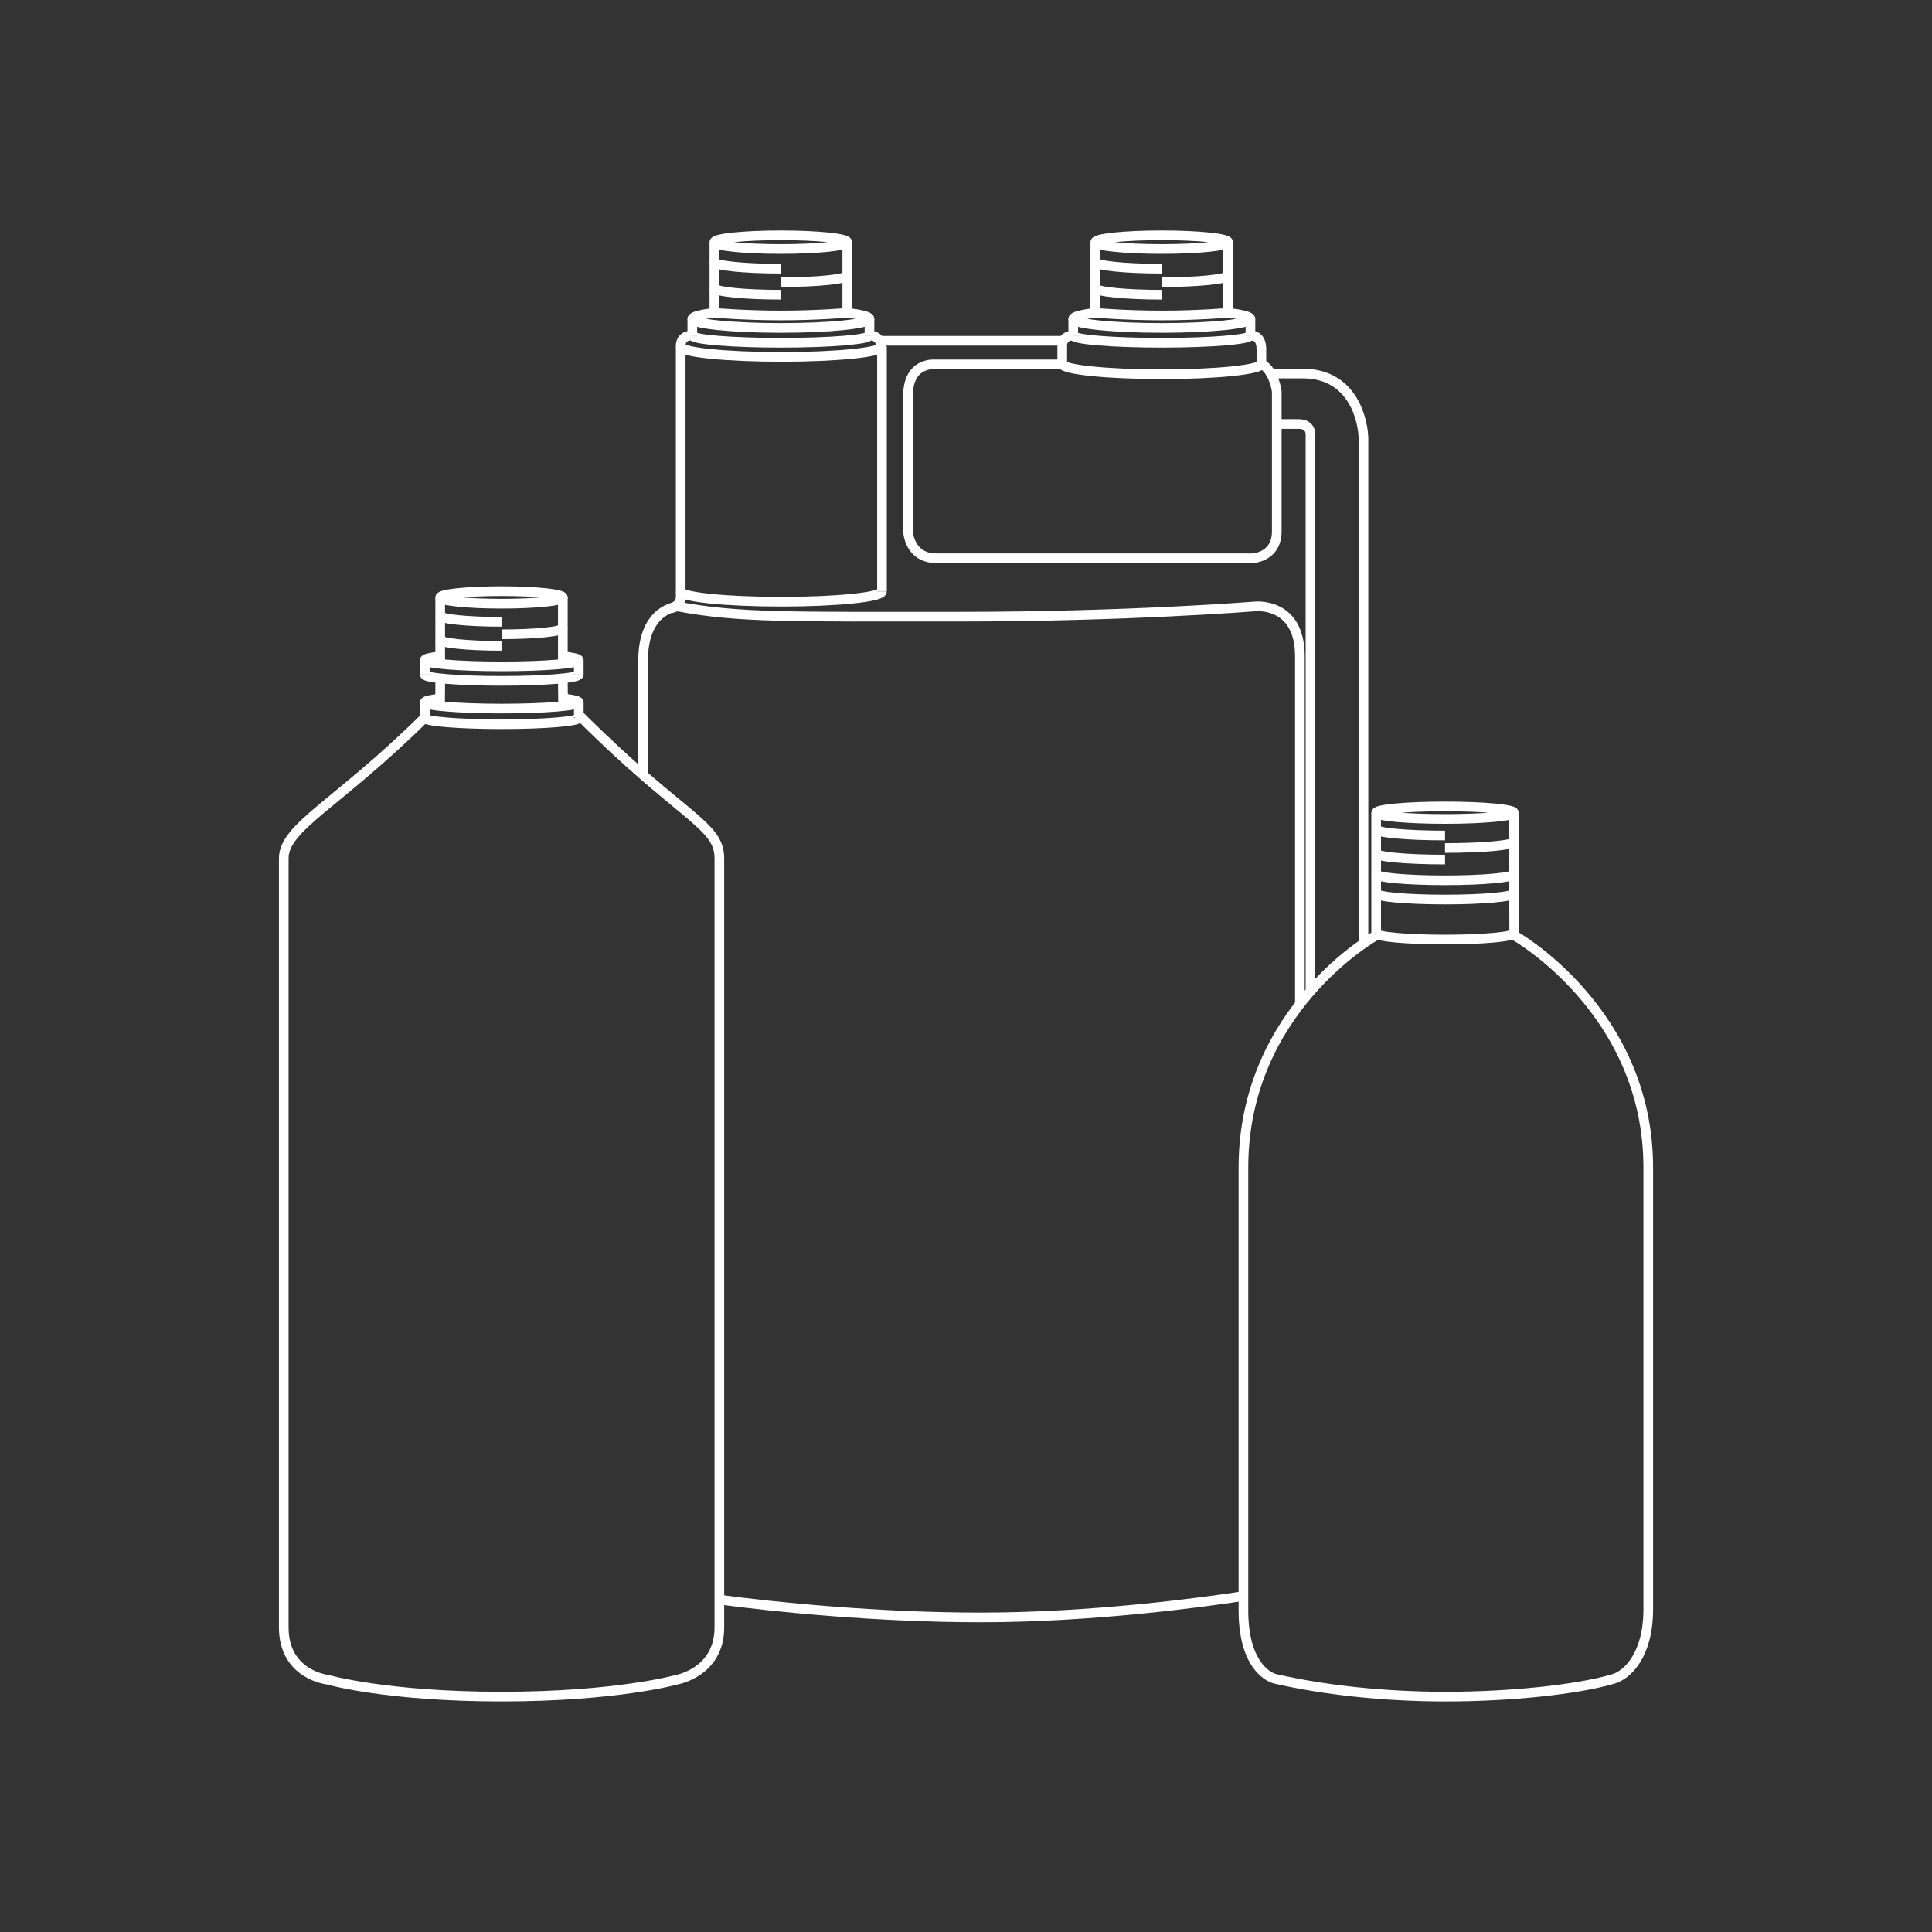 <svg width="200" height="200" viewBox="0 0 200 200" fill="none" xmlns="http://www.w3.org/2000/svg">
<rect x="0" y="0" width="200" height="200" fill="#333333" stroke="none"/>
<path d="M149.59 84.78C153.519 84.78 156.711 84.484 156.711 84.13C156.711 83.776 153.526 83.481 149.59 83.481C145.653 83.481 142.469 83.776 142.469 84.13C142.469 84.484 145.653 84.78 149.59 84.78Z" stroke="white" stroke-miterlimit="10"/>
<path d="M142.469 90.478C142.469 90.84 145.653 91.128 149.59 91.128C153.526 91.128 156.711 90.833 156.711 90.478" stroke="white" stroke-miterlimit="10"/>
<path d="M142.469 92.471C142.469 92.832 145.653 93.12 149.59 93.12C153.526 93.12 156.711 92.825 156.711 92.471" stroke="white" stroke-miterlimit="10"/>
<path d="M142.469 96.611C142.469 96.973 145.653 97.261 149.59 97.261C153.526 97.261 156.711 96.966 156.711 96.611" stroke="white" stroke-miterlimit="10"/>
<path d="M142.469 85.842C142.469 86.204 145.653 86.491 149.59 86.491" stroke="white" stroke-miterlimit="10"/>
<path d="M149.586 87.784C153.515 87.784 156.707 87.489 156.707 87.135" stroke="white" stroke-miterlimit="10"/>
<path d="M142.469 88.33C142.469 88.692 145.653 88.98 149.59 88.98" stroke="white" stroke-miterlimit="10"/>
<path d="M156.702 84.131L156.753 96.827C156.753 96.827 170.627 104.607 170.627 120.861V166.575C170.627 171.402 168.415 173.388 167.022 173.801C163.24 174.916 156.289 175.632 149.676 175.632C143.064 175.632 136.945 174.916 132.051 173.801C131.107 173.587 128.719 172.133 128.719 166.715V120.861C128.719 104.467 142.459 96.827 142.459 96.827V84.131" stroke="white" stroke-miterlimit="10"/>
<path d="M51.917 62.495C55.426 62.495 58.264 62.199 58.264 61.845C58.264 61.491 55.419 61.195 51.917 61.195C48.416 61.195 45.57 61.491 45.57 61.845C45.57 62.199 48.416 62.495 51.917 62.495Z" stroke="white" stroke-miterlimit="10"/>
<path d="M43.973 69.832C43.973 70.194 47.541 70.482 51.941 70.482C56.342 70.482 59.91 70.186 59.91 69.832" stroke="white" stroke-miterlimit="10"/>
<path d="M45.558 67.943C44.562 68.054 43.973 68.186 43.973 68.334C43.973 68.696 47.541 68.984 51.941 68.984C56.342 68.984 59.91 68.689 59.91 68.334C59.91 68.186 59.306 68.046 58.281 67.936" stroke="white" stroke-miterlimit="10"/>
<path d="M43.973 74.32C43.973 74.682 47.541 74.97 51.941 74.97C56.342 74.97 59.91 74.675 59.91 74.32" stroke="white" stroke-miterlimit="10"/>
<path d="M45.57 63.721C45.57 64.082 48.416 64.37 51.917 64.37" stroke="white" stroke-miterlimit="10"/>
<path d="M51.918 65.661C55.427 65.661 58.265 65.366 58.265 65.012" stroke="white" stroke-miterlimit="10"/>
<path d="M45.57 66.207C45.57 66.569 48.416 66.857 51.917 66.857" stroke="white" stroke-miterlimit="10"/>
<path d="M59.916 72.703V74.002C70.582 84.683 74.467 85.326 74.467 88.854V168.471C74.467 173.143 70.03 173.889 70.03 173.889C70.03 173.889 63.837 175.631 51.925 175.631C40.012 175.631 33.953 173.889 33.953 173.889C33.953 173.889 29.375 173.416 29.375 168.471V88.854C29.375 85.599 34.941 83.237 44 74.268L43.978 72.703" stroke="white" stroke-miterlimit="10"/>
<path d="M58.266 61.846V68.718" stroke="white" stroke-miterlimit="10"/>
<path d="M45.57 68.74V61.846" stroke="white" stroke-miterlimit="10"/>
<path d="M43.973 68.334V69.832" stroke="white" stroke-miterlimit="10"/>
<path d="M59.914 68.334V69.832" stroke="white" stroke-miterlimit="10"/>
<path d="M58.263 70.223L58.285 72.304C59.31 72.415 59.914 72.548 59.914 72.703C59.914 73.064 56.346 73.352 51.945 73.352C47.544 73.352 43.977 73.057 43.977 72.703C43.977 72.555 44.566 72.422 45.562 72.312L45.576 70.223" stroke="white" stroke-miterlimit="10"/>
<path d="M73.953 32.385C72.567 32.547 71.668 32.769 71.668 33.005C71.668 33.529 75.774 33.95 80.838 33.95C85.903 33.95 90.009 33.529 90.009 33.005C90.009 32.769 89.087 32.547 87.709 32.385" stroke="white" stroke-miterlimit="10"/>
<path d="M70.469 61.217C70.469 61.807 75.135 62.287 80.885 62.287C86.635 62.287 91.301 61.807 91.301 61.217" stroke="white" stroke-miterlimit="10"/>
<path d="M70.469 35.877C70.469 36.468 75.135 36.947 80.885 36.947C86.635 36.947 91.301 36.468 91.301 35.877" stroke="white" stroke-miterlimit="10"/>
<path d="M80.831 25.779C84.627 25.779 87.709 25.461 87.709 25.07C87.709 24.679 84.627 24.361 80.831 24.361C77.034 24.361 73.953 24.679 73.953 25.07C73.953 25.461 77.034 25.779 80.831 25.779Z" stroke="white" stroke-miterlimit="10"/>
<path d="M73.953 27.107C73.953 27.499 77.034 27.816 80.831 27.816" stroke="white" stroke-miterlimit="10"/>
<path d="M80.828 29.211C84.624 29.211 87.706 28.893 87.706 28.502" stroke="white" stroke-miterlimit="10"/>
<path d="M73.953 29.801C73.953 30.192 77.034 30.509 80.831 30.509" stroke="white" stroke-miterlimit="10"/>
<path d="M135.659 102.62V45.111C135.659 45.111 135.813 43.893 134.442 43.893H132.172" stroke="white" stroke-miterlimit="10"/>
<path d="M66.574 80.239V68.377C66.574 62.959 70.164 62.782 70.164 62.782C76.489 63.97 81.834 63.837 99.275 63.837C116.716 63.837 129.816 62.782 129.816 62.782C129.816 62.782 134.563 62.176 134.563 67.956V103.948" stroke="white" stroke-miterlimit="10"/>
<path d="M128.724 165.223C124.257 165.909 112.986 167.437 101.501 167.437C90.9 167.437 80.292 166.374 74.469 165.592" stroke="white" stroke-miterlimit="10"/>
<path d="M131.563 38.666C131.563 38.666 131.474 38.666 134.85 38.666C140.261 38.666 141.146 43.863 141.146 45.464V97.674" stroke="white" stroke-miterlimit="10"/>
<path d="M109.944 37.722H96.683C96.683 37.722 93.992 37.493 93.992 40.999V54.995C93.992 54.995 94.103 57.792 96.941 57.792H129.619C129.619 57.792 132.17 57.733 132.17 54.995V40.52C132.17 40.52 131.897 38.335 130.578 37.67V36.275C130.578 36.039 130.644 34.732 129.479 34.732" stroke="white" stroke-miterlimit="10"/>
<path d="M90.203 34.732C90.203 34.732 91.302 34.791 91.302 36.275V61.195" stroke="white" stroke-miterlimit="10"/>
<path d="M69.469 62.981C69.469 62.981 70.464 62.723 70.464 61.785V35.825C70.464 35.825 70.376 34.725 71.658 34.725" stroke="white" stroke-miterlimit="10"/>
<path d="M109.962 37.721V35.825C109.962 35.825 109.874 34.725 111.156 34.725" stroke="white" stroke-miterlimit="10"/>
<path d="M91.102 35.279H110.061" stroke="white" stroke-miterlimit="10"/>
<path d="M71.668 34.732C71.668 35.146 75.774 35.485 80.838 35.485C85.903 35.485 90.009 35.146 90.009 34.732" stroke="white" stroke-miterlimit="10"/>
<path d="M111.09 34.732C111.09 35.146 115.196 35.485 120.26 35.485C125.324 35.485 129.431 35.146 129.431 34.732" stroke="white" stroke-miterlimit="10"/>
<path d="M71.668 33.006V34.733" stroke="white" stroke-miterlimit="10"/>
<path d="M90.008 33.006V34.733" stroke="white" stroke-miterlimit="10"/>
<path d="M73.953 25.07V32.385C73.953 32.385 77.034 32.658 80.831 32.658C84.627 32.658 87.709 32.385 87.709 32.385V25.07" stroke="white" stroke-miterlimit="10"/>
<path d="M113.387 32.385C112.001 32.547 111.102 32.769 111.102 33.005C111.102 33.529 115.208 33.95 120.272 33.95C125.336 33.95 129.442 33.529 129.442 33.005C129.442 32.769 128.521 32.547 127.142 32.385" stroke="white" stroke-miterlimit="10"/>
<path d="M120.261 25.779C124.057 25.779 127.138 25.461 127.138 25.07C127.138 24.679 124.057 24.361 120.261 24.361C116.464 24.361 113.383 24.679 113.383 25.07C113.383 25.461 116.464 25.779 120.261 25.779Z" stroke="white" stroke-miterlimit="10"/>
<path d="M113.383 27.107C113.383 27.499 116.464 27.816 120.261 27.816" stroke="white" stroke-miterlimit="10"/>
<path d="M120.262 29.211C124.058 29.211 127.139 28.893 127.139 28.502" stroke="white" stroke-miterlimit="10"/>
<path d="M113.383 29.801C113.383 30.192 116.464 30.509 120.261 30.509" stroke="white" stroke-miterlimit="10"/>
<path d="M111.102 33.006V34.733" stroke="white" stroke-miterlimit="10"/>
<path d="M129.445 33.006V34.733" stroke="white" stroke-miterlimit="10"/>
<path d="M113.383 25.07V32.385C113.383 32.385 116.464 32.658 120.261 32.658C124.057 32.658 127.138 32.385 127.138 32.385V25.07" stroke="white" stroke-miterlimit="10"/>
<path d="M109.957 37.67C109.957 38.26 114.572 38.74 120.27 38.74C125.968 38.74 130.583 38.26 130.583 37.67" stroke="white" stroke-miterlimit="10"/>
</svg>
